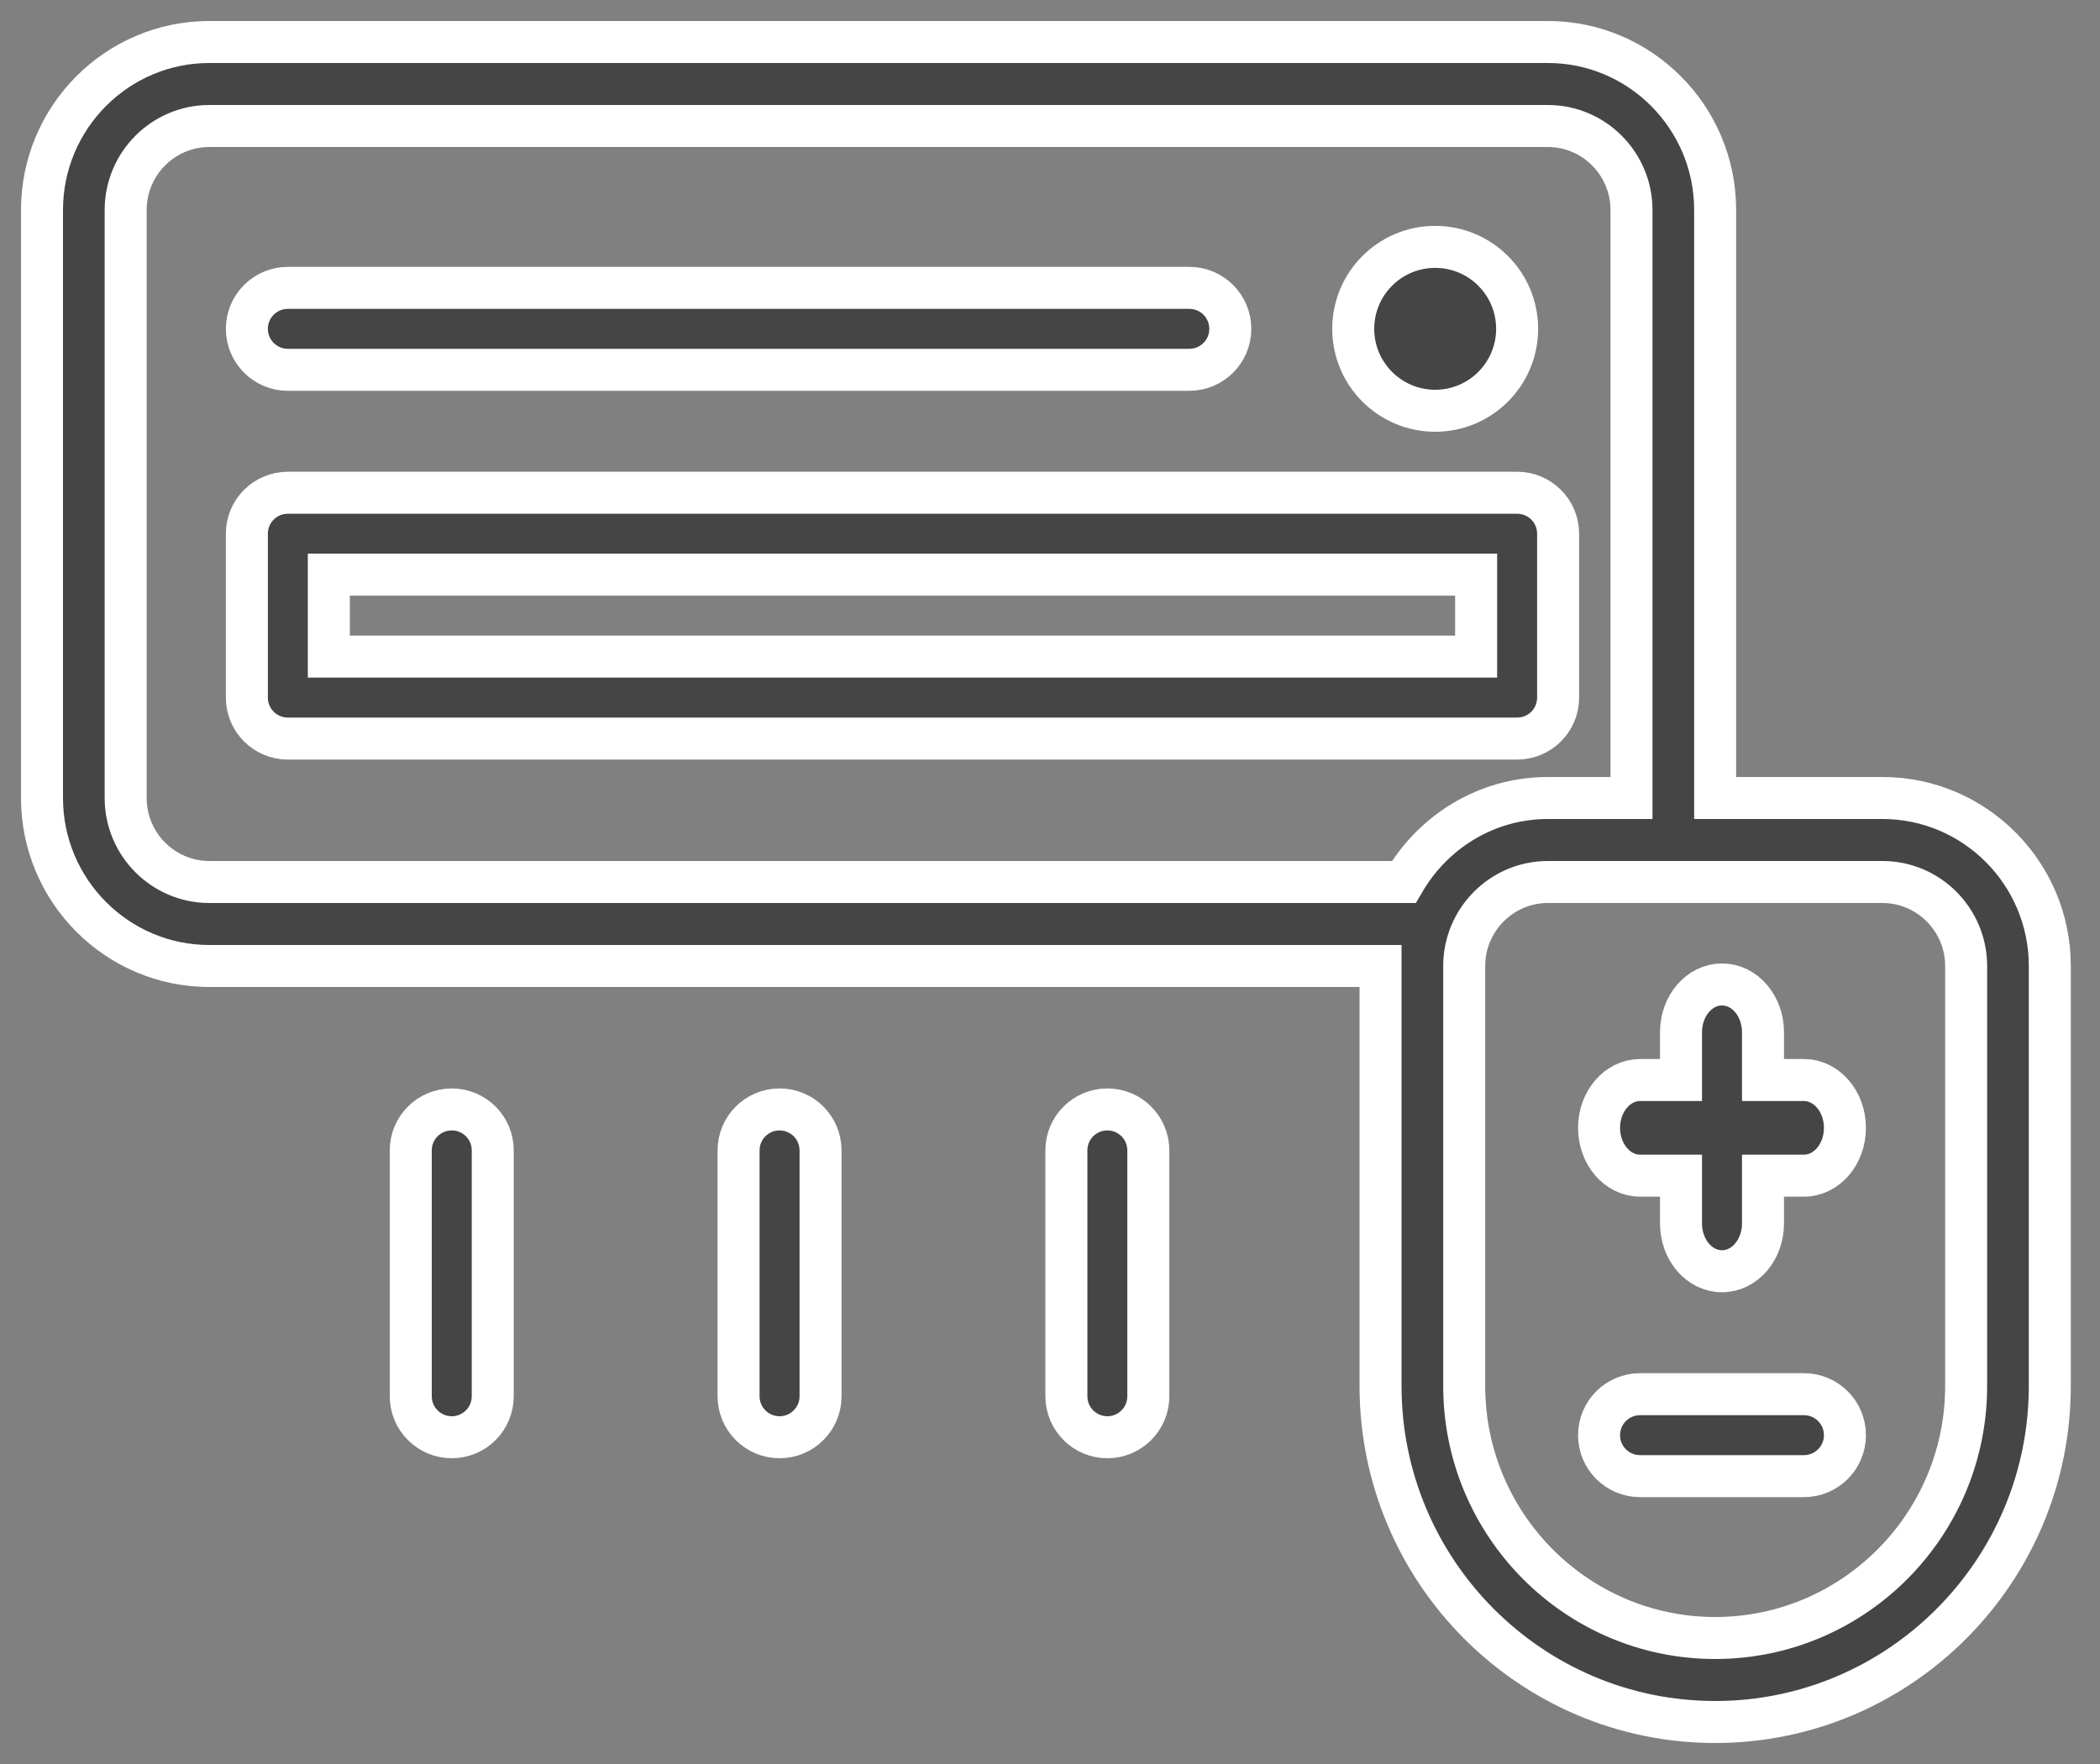 <?xml version="1.0" encoding="UTF-8"?>
<svg width="50px" height="42px" viewBox="0 0 50 42" version="1.1" xmlns="http://www.w3.org/2000/svg" xmlns:xlink="http://www.w3.org/1999/xlink">
    <rect x="0" y="0" width="50" height="42" fill="#808080" stroke="none"/>
    <!-- Generator: Sketch 49.3 (51167) - http://www.bohemiancoding.com/sketch -->
    <title>air-conditioner</title>
    <desc>Created with Sketch.</desc>
    <defs></defs>
    <g id="Page-1" stroke="none" stroke-width="1" fill="none" fill-rule="evenodd">
        <g id="Brands-Desktop-1" transform="translate(-591, -213)" fill="#454545" fill-rule="nonzero" stroke="#FFFFFF">
            <g id="Brands" transform="translate(0, 1)">
                <g id="Brand-List" transform="translate(162, 211)">
                    <g id="air-conditioner" transform="translate(430, 2)">
                        <path d="M36.098,11.707 C36.098,11.168 35.661,10.732 35.122,10.732 L5.854,10.732 C5.314,10.732 4.878,11.168 4.878,11.707 L4.878,15.61 C4.878,16.149 5.314,16.585 5.854,16.585 L35.122,16.585 C35.661,16.585 36.098,16.149 36.098,15.61 L36.098,11.707 Z M34.146,14.634 L6.829,14.634 L6.829,12.683 L34.146,12.683 L34.146,14.634 Z" id="Shape"></path>
                        <path d="M5.854,7.805 L27.317,7.805 C27.856,7.805 28.293,7.369 28.293,6.829 C28.293,6.29 27.856,5.854 27.317,5.854 L5.854,5.854 C5.314,5.854 4.878,6.29 4.878,6.829 C4.878,7.369 5.315,7.805 5.854,7.805 Z" id="Shape"></path>
                        <circle id="Oval" cx="33.171" cy="6.829" r="1.951"></circle>
                        <path d="M17.561,25.415 C17.022,25.415 16.585,25.851 16.585,26.39 L16.585,32.244 C16.585,32.783 17.022,33.22 17.561,33.22 C18.1,33.22 18.537,32.783 18.537,32.244 L18.537,26.39 C18.536,25.851 18.1,25.415 17.561,25.415 Z" id="Shape"></path>
                        <path d="M9.756,25.415 C9.217,25.415 8.78,25.851 8.78,26.39 L8.78,32.244 C8.78,32.783 9.217,33.22 9.756,33.22 C10.295,33.22 10.732,32.783 10.732,32.244 L10.732,26.39 C10.732,25.851 10.295,25.415 9.756,25.415 Z" id="Shape-Copy-2"></path>
                        <path d="M25.366,25.415 C24.827,25.415 24.39,25.851 24.39,26.39 L24.39,32.244 C24.39,32.783 24.827,33.22 25.366,33.22 C25.905,33.22 26.341,32.783 26.341,32.244 L26.341,26.39 C26.341,25.851 25.905,25.415 25.366,25.415 Z" id="Shape-Copy"></path>
                        <path d="M41.951,24.715 L40.976,24.715 L40.976,23.577 C40.976,22.948 40.539,22.439 40,22.439 C39.461,22.439 39.024,22.948 39.024,23.577 L39.024,24.715 L38.049,24.715 C37.51,24.715 37.073,25.225 37.073,25.854 C37.073,26.483 37.51,26.992 38.049,26.992 L39.024,26.992 L39.024,28.13 C39.024,28.759 39.461,29.268 40,29.268 C40.539,29.268 40.976,28.759 40.976,28.13 L40.976,26.992 L41.951,26.992 C42.49,26.992 42.927,26.483 42.927,25.854 C42.927,25.225 42.49,24.715 41.951,24.715 Z" id="Shape"></path>
                        <path d="M41.951,32.195 L38.049,32.195 C37.51,32.195 37.073,32.631 37.073,33.171 C37.073,33.71 37.51,34.146 38.049,34.146 L41.951,34.146 C42.49,34.146 42.927,33.71 42.927,33.171 C42.927,32.631 42.49,32.195 41.951,32.195 Z" id="Shape"></path>
                        <path d="M43.821,18 L39.837,18 L39.837,4 C39.837,1.794 38.051,0 35.854,0 L3.984,0 C1.787,9.37499268e-05 0,1.794 0,4 L0,18 C0,20.206 1.787,22 3.984,22 L31.87,22 L31.87,32 C31.87,36.411 35.444,40 39.837,40 C44.231,40 47.805,36.411 47.805,32 L47.805,22 C47.805,19.794 46.018,18 43.821,18 Z M32.424,20 L3.984,20 C2.886,20 1.992,19.103 1.992,18 L1.992,4 C1.992,2.898 2.886,2 3.984,2 L35.854,2 C36.952,2 37.845,2.898 37.845,4 L37.845,18 L35.854,18 C34.385,18 33.115,18.81 32.424,20 Z M45.813,32 C45.813,35.309 43.133,38 39.837,38 C36.542,38 33.862,35.309 33.862,32 L33.862,22 C33.862,20.898 34.756,20 35.854,20 L43.821,20 C44.919,20 45.813,20.898 45.813,22 L45.813,32 L45.813,32 Z" id="Shape"></path>
                    </g>
                </g>
            </g>
        </g>
    </g>
</svg>